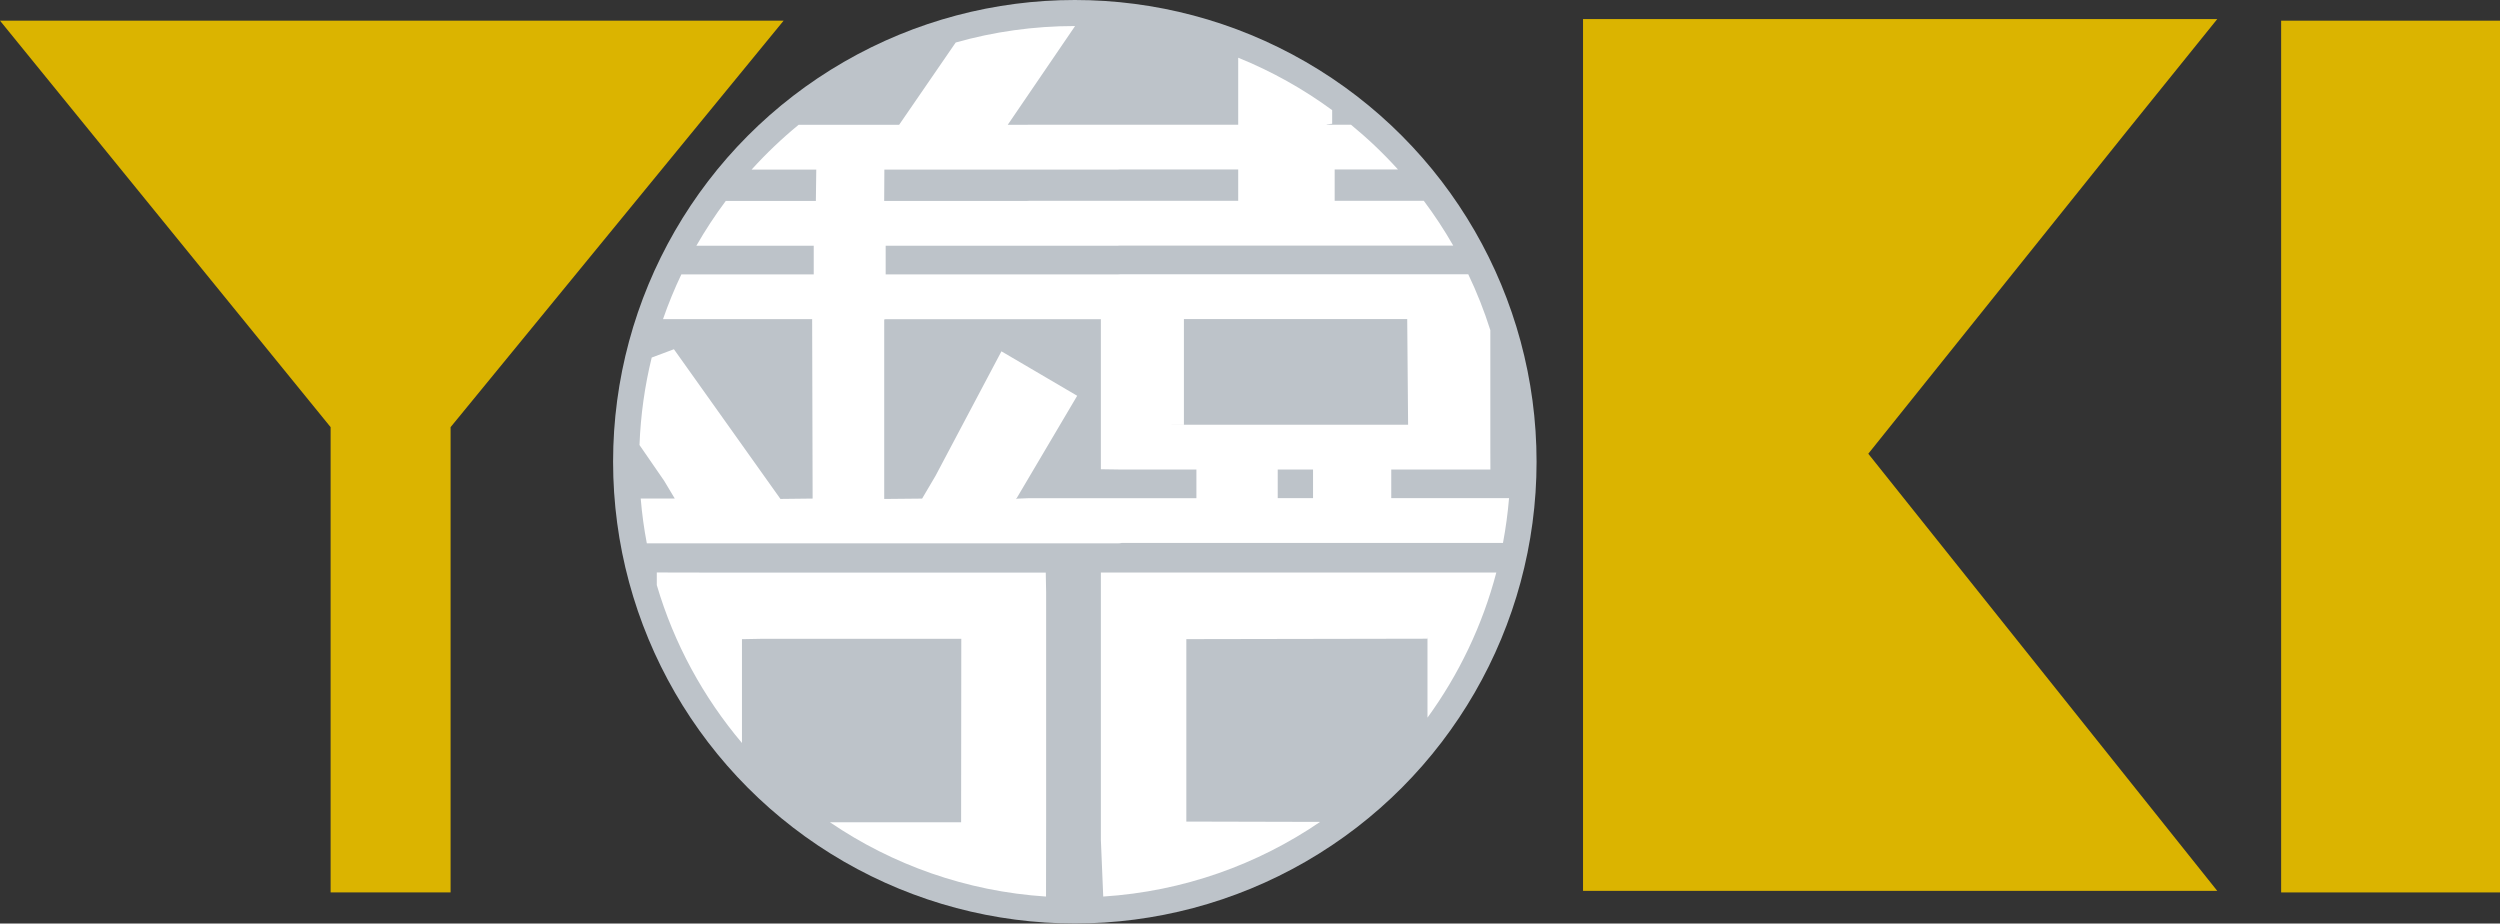 <svg xmlns="http://www.w3.org/2000/svg" id="_&#x30EC;&#x30A4;&#x30E4;&#x30FC;_2" viewBox="0 0 679.55 251.03"><rect x="0" y="0" width="679.55" height="251.03" fill="#333333" stroke="none"/><defs><style>.cls-1{fill:none;}.cls-2{fill:#fff;}.cls-3{fill:#bdc3c9;}.cls-4{fill:#dbb400;}</style></defs><g id="_&#x30EC;&#x30A4;&#x30E4;&#x30FC;_1-2"><path class="cls-4" d="m213,5.62l-90.52,110.49v126.47h-32.61v-126.47L0,5.62h213Z"></path><path class="cls-4" d="m507.84,123.34l94.85,118.81h-172.39V5.19h172.39l-24.96,30.95-69.89,87.19Z"></path><path class="cls-4" d="m679.55,242.58h-59.49V5.62h59.49v236.96Z"></path><circle class="cls-3" cx="292.16" cy="125.51" r="125.51"></circle><path class="cls-1" d="m221.18,66.79h-31.9c-1.45,2.54-2.81,5.14-4.08,7.79h35.98v-7.79Z"></path><path class="cls-1" d="m387.99,173.6l-65.51.12v49.59l36.36.09c11.29-7.7,21.17-17.31,29.2-28.35v-21.92l-.04.46Z"></path><rect class="cls-1" x="347.31" y="127.62" width="9.6" height="7.79"></rect><path class="cls-1" d="m212.12,135.62l8.75-.1-.13-48.77h-40.54c-1.18,3.41-2.21,6.9-3.08,10.44l6.04-2.26,28.95,40.69Z"></path><path class="cls-1" d="m180.53,130.72l-6.72-9.75c-.06,1.51-.1,3.02-.1,4.54,0,3.37.15,6.71.42,10.01h9.26l-2.87-4.8Z"></path><polygon class="cls-1" points="382.51 86.72 321.81 86.72 321.81 115.41 313.43 115.44 382.75 115.44 382.51 86.72"></polygon><path class="cls-1" d="m299.24,228.31v-72.7h5.36s102.14,0,102.14,0c.69-2.64,1.29-5.32,1.8-8.03h-103.57c-.36.07-.72.12-1.1.12h-128.08c.73,3.85,1.64,7.63,2.74,11.34v-3.43l14.01.03h91.72l.1,5.36v62.07l-.03,20.62c2.59.17,5.19.26,7.82.26s5.17-.09,7.72-.26l-.64-15.39Z"></path><path class="cls-1" d="m261.3,173.63h-54.26l-5.36.1v28.22c6.95,8.22,15,15.48,23.92,21.55h35.65l.05-49.87Z"></path><polygon class="cls-1" points="325.21 127.62 304.59 127.62 299.24 127.54 299.24 86.75 240.73 86.75 240.35 86.83 240.35 135.62 250.65 135.52 254.3 129.32 272.21 95.49 292.8 107.57 276.19 135.68 276.6 135.52 279.64 135.41 325.21 135.41 325.21 127.62"></polygon><path class="cls-1" d="m279.64,54.58h56.93v-8.52h-32.16c-.18.02-.35.03-.53.03h-63.5l-.05,8.52h38.77c.18-.02.35-.03.53-.03Z"></path><path class="cls-1" d="m362.79,54.58h24.23c-2.21-2.95-4.55-5.79-7.02-8.52h-17.21v8.52Z"></path><path class="cls-1" d="m303.87,66.79h-63.14v7.79h63.14s.09,0,.13,0c.19-.02.39-.03.59-.03h94.5c-1.27-2.65-2.63-5.25-4.08-7.79h-90.61c-.18.02-.35.03-.53.03Z"></path><path class="cls-1" d="m221.87,46.09h-17.58c-2.47,2.73-4.81,5.57-7.02,8.52h24.49l.11-8.52Z"></path><path class="cls-1" d="m405.11,127.62h-26.95v7.79h32.02c.27-3.26.41-6.56.41-9.89,0-12.47-1.93-24.49-5.51-35.78v32.52l.02,5.36Z"></path><path class="cls-1" d="m361.8,33.89h5.42c-1.67-1.37-3.37-2.68-5.11-3.96v3.7s-3.26.26-.31.26Z"></path><path class="cls-1" d="m244.39,33.92l15.38-22.37c-15.84,4.49-30.32,12.2-42.71,22.37h27.33Z"></path><path class="cls-1" d="m279.1,33.92c.18-.02.35-.03.53-.03h56.93V15.69c-13.7-5.54-28.66-8.61-44.34-8.61l-18.31,26.85h5.19Z"></path><path class="cls-2" d="m284.36,161l-.1-5.36h-91.72l-14.01-.03v3.43c4.7,15.97,12.68,30.53,23.15,42.92v-28.22l5.36-.1h54.26l-.05,49.87h-35.65c16.95,11.53,37.04,18.78,58.73,20.19l.03-20.62v-62.07Z"></path><path class="cls-2" d="m299.24,155.61v72.7l.64,15.39c21.78-1.4,41.95-8.69,58.95-20.29l-36.36-.09v-49.59l65.51-.12.04-.46v21.92c8.51-11.71,14.93-25.04,18.71-39.45h-107.5Z"></path><path class="cls-2" d="m304.97,147.58h103.57c.75-3.99,1.3-8.05,1.65-12.17h-32.02v-7.79h26.95l-.02-5.36v-32.52c-1.66-5.23-3.66-10.3-6-15.19h-94.5c-.2,0-.39.01-.59.03-.05,0-.09,0-.13,0h-63.14v-7.79h63.14c.18,0,.36,0,.53-.03h90.61c-2.42-4.23-5.09-8.29-8-12.17h-24.23v-8.52h17.21c-3.95-4.37-8.22-8.43-12.78-12.17h-5.42c-2.95,0,.31-.26.31-.26v-3.7c-7.84-5.75-16.41-10.55-25.54-14.25v18.21h-56.93c-.18,0-.36,0-.53.03h-5.19l18.31-26.85s-.04,0-.07,0c-11.23,0-22.09,1.56-32.38,4.48l-15.38,22.37h-27.33c-4.55,3.74-8.82,7.81-12.77,12.17h17.58l-.11,8.52h-24.49c-2.9,3.88-5.57,7.95-7.99,12.17h31.9v7.79h-35.98c-1.88,3.94-3.55,8.01-4.99,12.17h40.54l.13,48.77-8.75.1-28.95-40.69-6.04,2.26c-1.88,7.66-3.01,15.62-3.32,23.78l6.72,9.75,2.87,4.8h-9.26c.34,4.12.9,8.18,1.66,12.17h128.08c.38,0,.74-.04,1.1-.12Zm51.94-12.17h-9.6v-7.79h9.6v7.79Zm-35.1-19.99v-28.69h60.7l.24,28.73h-69.32l8.38-.03Zm-81.43-69.32h63.5c.18,0,.36,0,.53-.03h32.16v8.52h-56.93c-.18,0-.36,0-.53.03h-38.77l.05-8.52Zm36.22,89.43l-.41.16,16.61-28.11-20.59-12.08-17.91,33.83-3.65,6.2-10.3.1v-48.79l.38-.08h58.51v40.79l5.36.08h20.61v7.79h-45.57l-3.04.12Z"></path></g></svg>